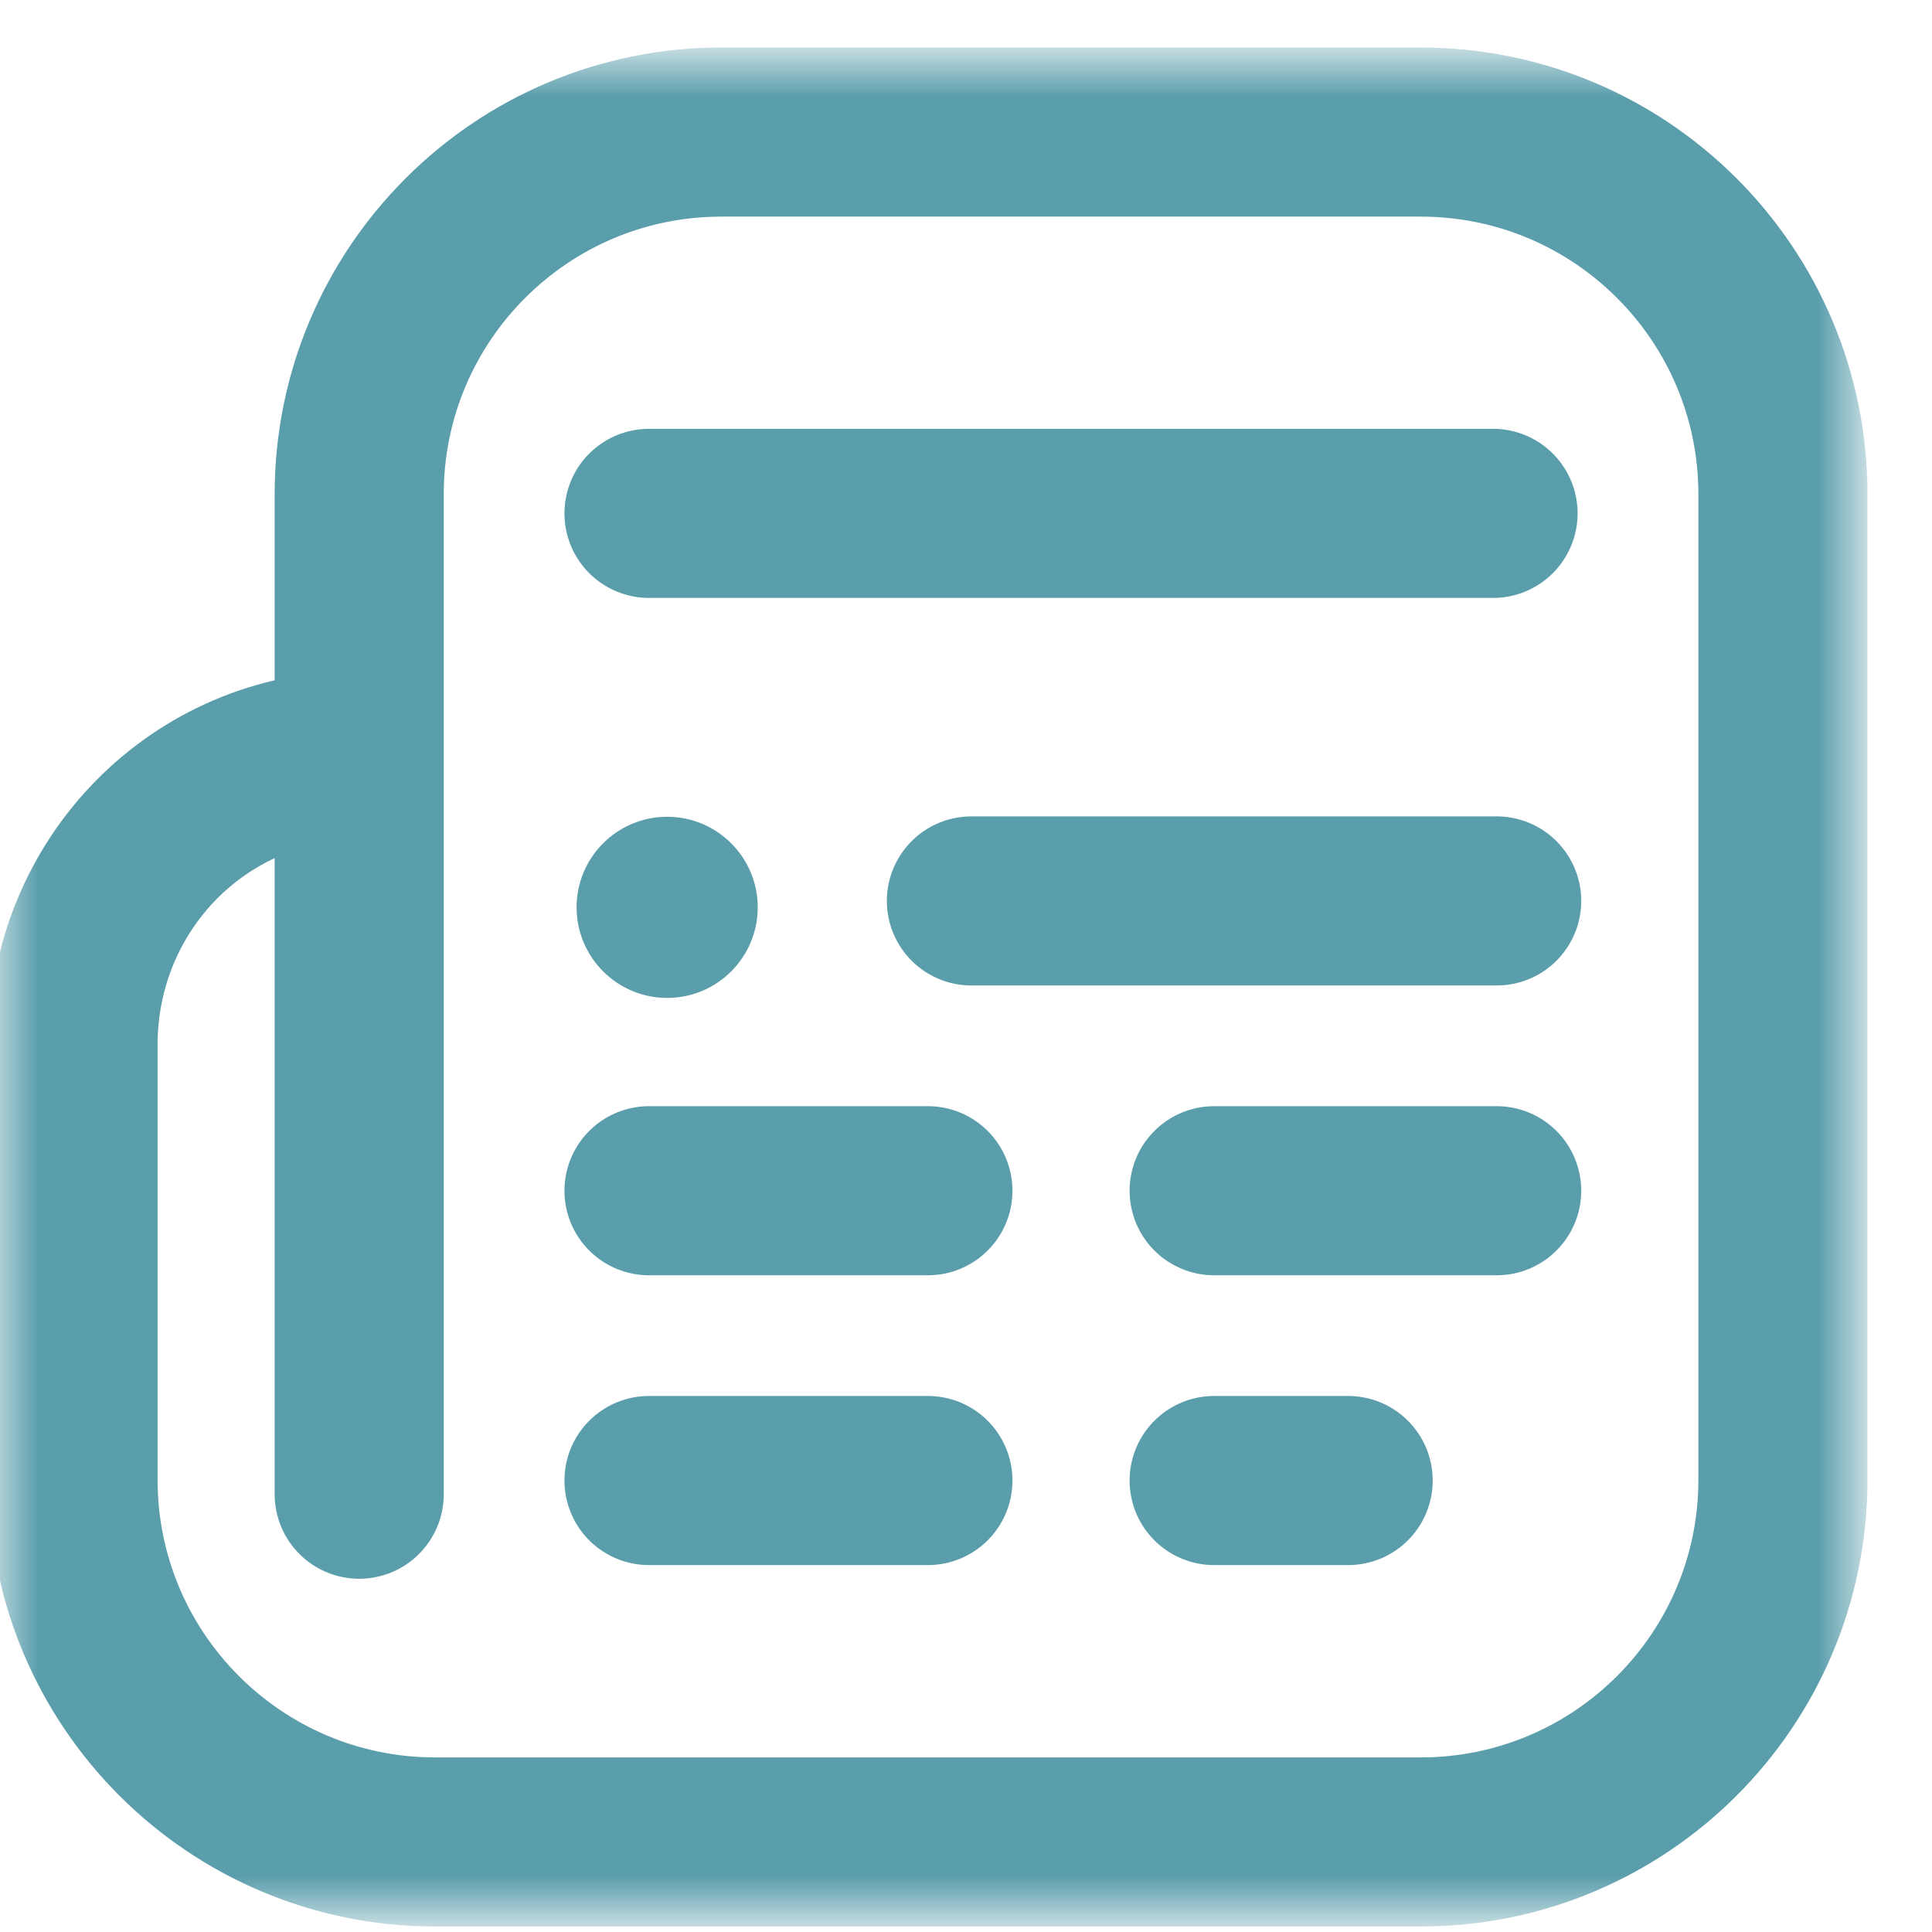 <svg height="25" viewBox="0 0 25 25" width="25" xmlns="http://www.w3.org/2000/svg" xmlns:xlink="http://www.w3.org/1999/xlink"><mask id="a" fill="#fff"><path d="m0 24h24v-24h-24z" fill="#fff" fill-rule="evenodd"/></mask><g fill="none" fill-rule="evenodd" mask="url(#a)" transform="matrix(1 0 0 -1 .007 24.773)"><g transform="translate(.938 .938)"><g stroke="#5a9dab" stroke-linecap="round" stroke-linejoin="round" stroke-width="2.188"><path d="m3.703 4.5v12.938c0 2.589 2.099 4.688 4.688 4.688h9.047c2.589 0 4.688-2.099 4.688-4.688v-12.75c0-2.589-2.099-4.688-4.688-4.688h-12.75c-2.589 0-4.688 2.099-4.688 4.688v5.625c0 2.071 1.632 3.75 3.703 3.75"/><path d="m0 .2h10.922" transform="translate(7.453 16.992)"/><path d="m0 .2h3.656" transform="translate(14.766 8.227)"/><path d="m0 .2h6.797" transform="translate(11.625 11.977)"/><path d="m0 .2h3.609" transform="translate(7.453 8.227)"/><path d="m0 .2h3.609" transform="translate(7.453 4.477)"/><path d="m0 .2h1.734" transform="translate(14.766 4.477)"/></g><path d="m0 1.172c0-.647.525-1.172 1.172-1.172s1.172.525 1.172 1.172-.525 1.172-1.172 1.172-1.172-.525-1.172-1.172" fill="#5a9dab" fill-rule="nonzero" transform="translate(6.516 10.922)"/></g></g></svg>